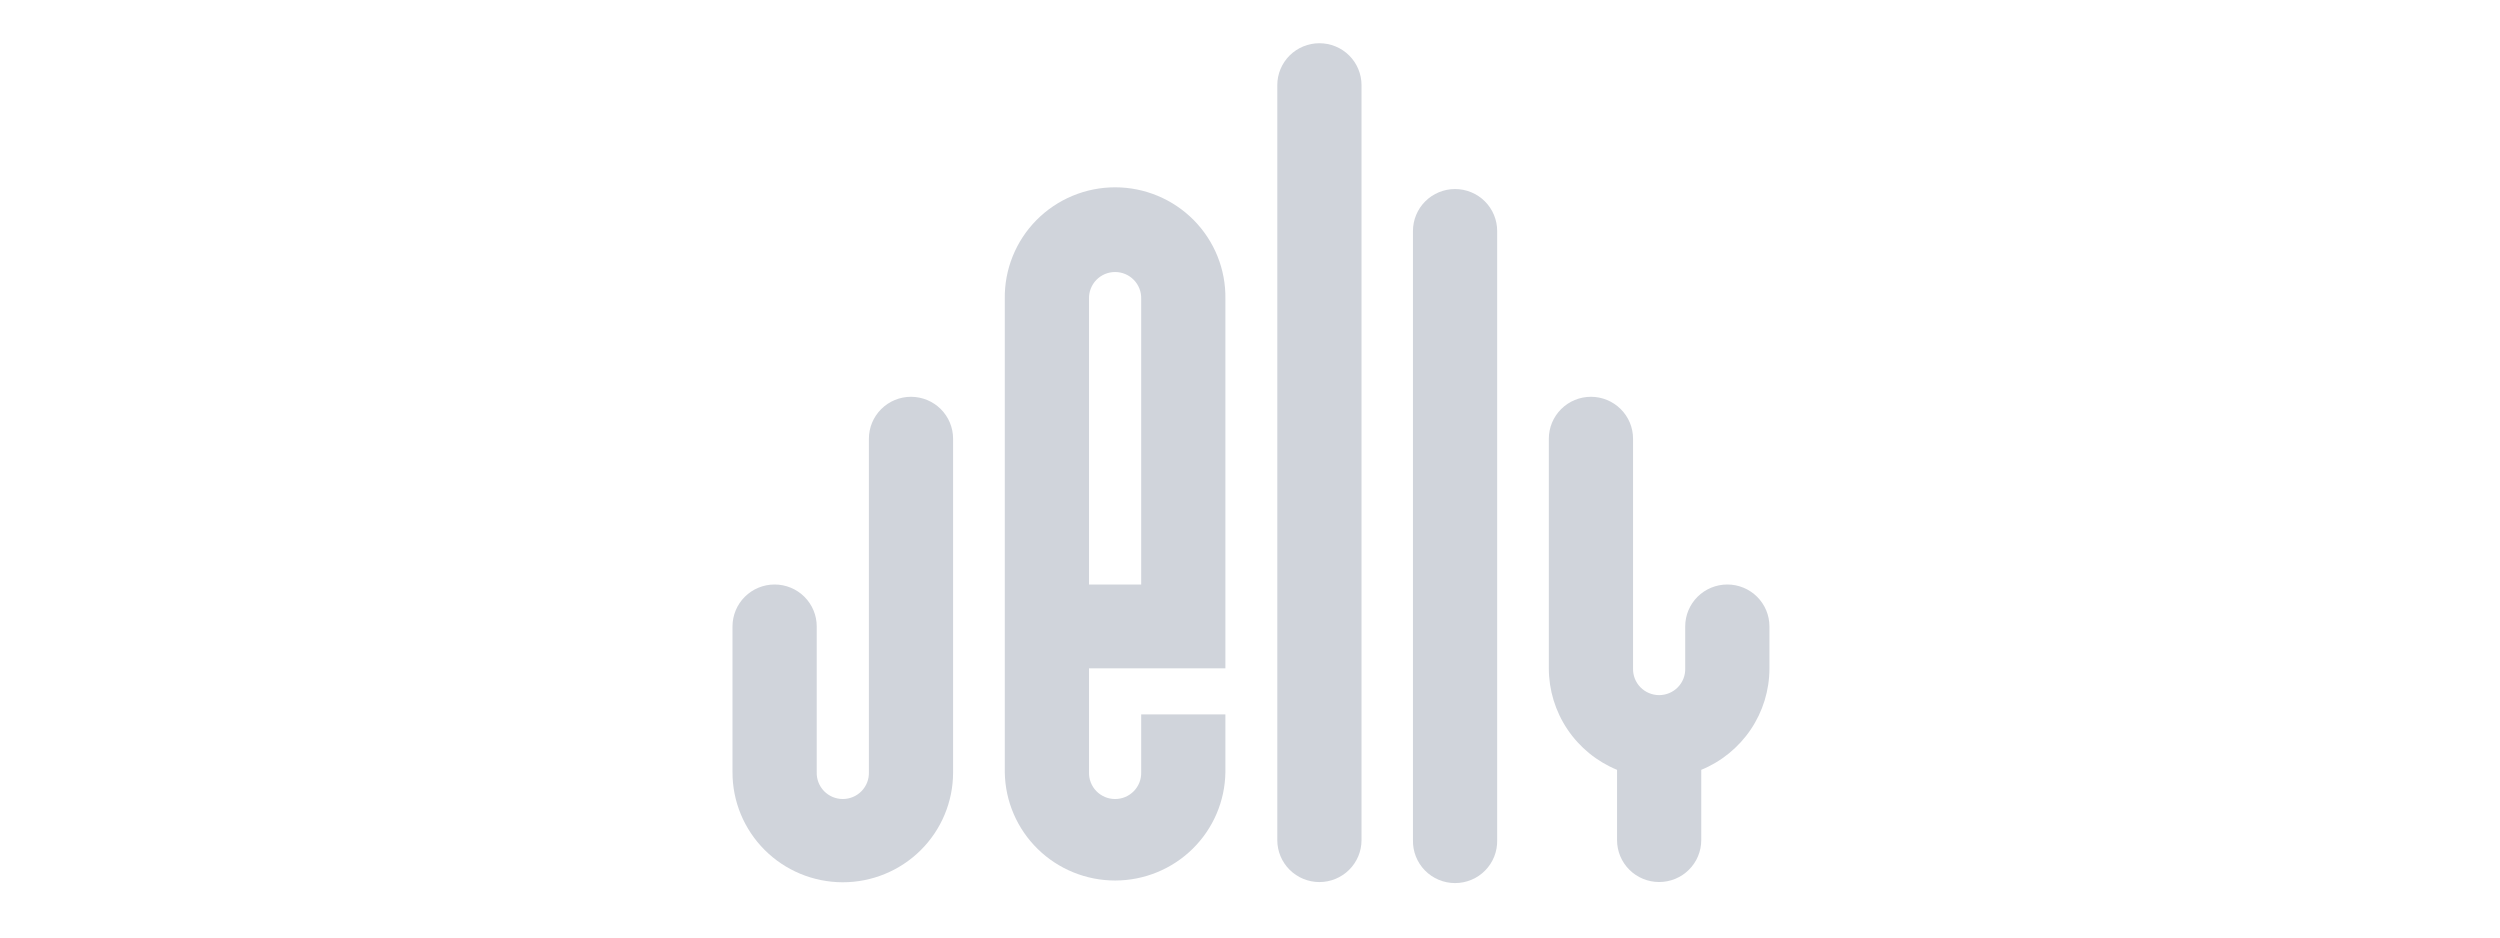 <svg width="120" height="45" viewBox="0 0 120 45" fill="none" xmlns="http://www.w3.org/2000/svg">
<path d="M58.819 14.342C58.83 13.644 58.701 12.95 58.44 12.301C58.179 11.652 57.79 11.062 57.298 10.563C56.805 10.066 56.218 9.67 55.57 9.4C54.922 9.13 54.227 8.991 53.525 8.991C52.822 8.991 52.127 9.13 51.48 9.4C50.832 9.67 50.245 10.066 49.752 10.563C49.259 11.062 48.871 11.652 48.61 12.301C48.348 12.95 48.219 13.644 48.23 14.342V37.082C48.253 38.466 48.822 39.785 49.814 40.755C50.806 41.724 52.142 42.267 53.532 42.265C54.922 42.263 56.256 41.717 57.246 40.744C58.235 39.772 58.8 38.451 58.819 37.067V34.292H54.777V37.067C54.782 37.234 54.754 37.4 54.693 37.556C54.632 37.712 54.541 37.854 54.424 37.974C54.307 38.094 54.168 38.189 54.013 38.255C53.859 38.32 53.693 38.353 53.525 38.353C53.357 38.353 53.191 38.32 53.036 38.255C52.882 38.189 52.742 38.094 52.625 37.974C52.508 37.854 52.417 37.712 52.357 37.556C52.296 37.4 52.268 37.234 52.273 37.067V32.08H58.819V28.058V14.342ZM52.273 28.058V14.342C52.268 14.175 52.296 14.009 52.357 13.854C52.417 13.698 52.508 13.556 52.625 13.436C52.742 13.316 52.882 13.22 53.036 13.155C53.191 13.09 53.357 13.057 53.525 13.057C53.693 13.057 53.859 13.09 54.013 13.155C54.168 13.22 54.307 13.316 54.424 13.436C54.541 13.556 54.632 13.698 54.693 13.854C54.754 14.009 54.782 14.175 54.777 14.342V28.058H52.273Z" fill="#D0D4DB"/>
<path d="M43.728 19.046C43.192 19.046 42.678 19.258 42.299 19.636C41.92 20.013 41.707 20.524 41.707 21.058V37.067C41.712 37.234 41.684 37.4 41.623 37.556C41.562 37.712 41.471 37.853 41.354 37.974C41.237 38.093 41.098 38.189 40.943 38.254C40.789 38.319 40.623 38.353 40.455 38.353C40.287 38.353 40.121 38.319 39.966 38.254C39.812 38.189 39.672 38.093 39.555 37.974C39.439 37.853 39.347 37.712 39.287 37.556C39.226 37.4 39.198 37.234 39.203 37.067V30.068C39.203 29.534 38.99 29.023 38.611 28.645C38.232 28.268 37.718 28.056 37.181 28.056C36.645 28.056 36.131 28.268 35.752 28.645C35.373 29.023 35.16 29.534 35.16 30.068V37.067C35.158 37.759 35.294 38.444 35.558 39.084C35.823 39.724 36.212 40.306 36.702 40.796C37.192 41.287 37.775 41.676 38.417 41.943C39.059 42.209 39.747 42.347 40.442 42.349C41.846 42.352 43.194 41.8 44.189 40.814C44.682 40.326 45.073 39.746 45.34 39.107C45.608 38.468 45.747 37.783 45.748 37.091V21.058C45.748 20.525 45.535 20.013 45.157 19.636C44.778 19.259 44.264 19.047 43.728 19.046Z" fill="#D0D4DB"/>
<path d="M63.331 2.075C63.066 2.075 62.803 2.127 62.558 2.228C62.313 2.329 62.09 2.477 61.902 2.663C61.715 2.85 61.566 3.072 61.464 3.316C61.362 3.56 61.31 3.822 61.31 4.086V40.327C61.31 40.86 61.523 41.372 61.902 41.749C62.281 42.127 62.795 42.339 63.331 42.339C63.868 42.339 64.382 42.127 64.761 41.749C65.14 41.372 65.353 40.86 65.353 40.327V4.085C65.353 3.82 65.3 3.559 65.198 3.315C65.097 3.071 64.948 2.85 64.76 2.663C64.573 2.476 64.35 2.328 64.105 2.228C63.859 2.127 63.597 2.075 63.331 2.075Z" fill="#D0D4DB"/>
<path d="M69.843 9.074C69.577 9.074 69.314 9.126 69.069 9.227C68.824 9.328 68.601 9.477 68.414 9.663C68.226 9.85 68.077 10.072 67.976 10.316C67.874 10.56 67.822 10.822 67.822 11.086V40.326C67.816 40.594 67.863 40.861 67.962 41.111C68.06 41.361 68.208 41.589 68.396 41.781C68.585 41.973 68.81 42.126 69.058 42.23C69.307 42.334 69.573 42.388 69.843 42.388C70.113 42.388 70.38 42.334 70.628 42.23C70.877 42.126 71.102 41.973 71.29 41.781C71.478 41.589 71.626 41.361 71.725 41.111C71.823 40.861 71.871 40.594 71.864 40.326V11.086C71.864 10.822 71.812 10.56 71.71 10.316C71.609 10.072 71.46 9.85 71.272 9.663C71.085 9.476 70.862 9.328 70.616 9.227C70.371 9.126 70.108 9.074 69.843 9.074Z" fill="#D0D4DB"/>
<path d="M82.912 28.056C82.376 28.056 81.861 28.268 81.482 28.645C81.103 29.023 80.89 29.534 80.89 30.068V32.08C80.896 32.247 80.867 32.413 80.807 32.569C80.746 32.725 80.655 32.867 80.538 32.987C80.421 33.107 80.281 33.202 80.127 33.267C79.972 33.332 79.806 33.366 79.638 33.366C79.471 33.366 79.305 33.332 79.15 33.267C78.996 33.202 78.856 33.107 78.739 32.987C78.622 32.867 78.531 32.725 78.47 32.569C78.41 32.413 78.381 32.247 78.386 32.08V21.058C78.386 20.524 78.174 20.013 77.794 19.636C77.415 19.258 76.901 19.046 76.365 19.046C75.829 19.046 75.315 19.258 74.936 19.636C74.557 20.013 74.344 20.524 74.344 21.058V32.08C74.344 33.123 74.655 34.143 75.238 35.01C75.821 35.878 76.649 36.553 77.618 36.952V40.325C77.618 40.859 77.831 41.371 78.21 41.748C78.589 42.126 79.103 42.337 79.639 42.337C80.175 42.337 80.689 42.126 81.068 41.748C81.448 41.371 81.66 40.859 81.66 40.325V36.952C82.626 36.555 83.452 35.882 84.035 35.018C84.617 34.154 84.93 33.139 84.933 32.098V30.068C84.933 29.534 84.72 29.023 84.341 28.645C83.962 28.268 83.448 28.056 82.912 28.056Z" fill="#D0D4DB"/>
</svg>
